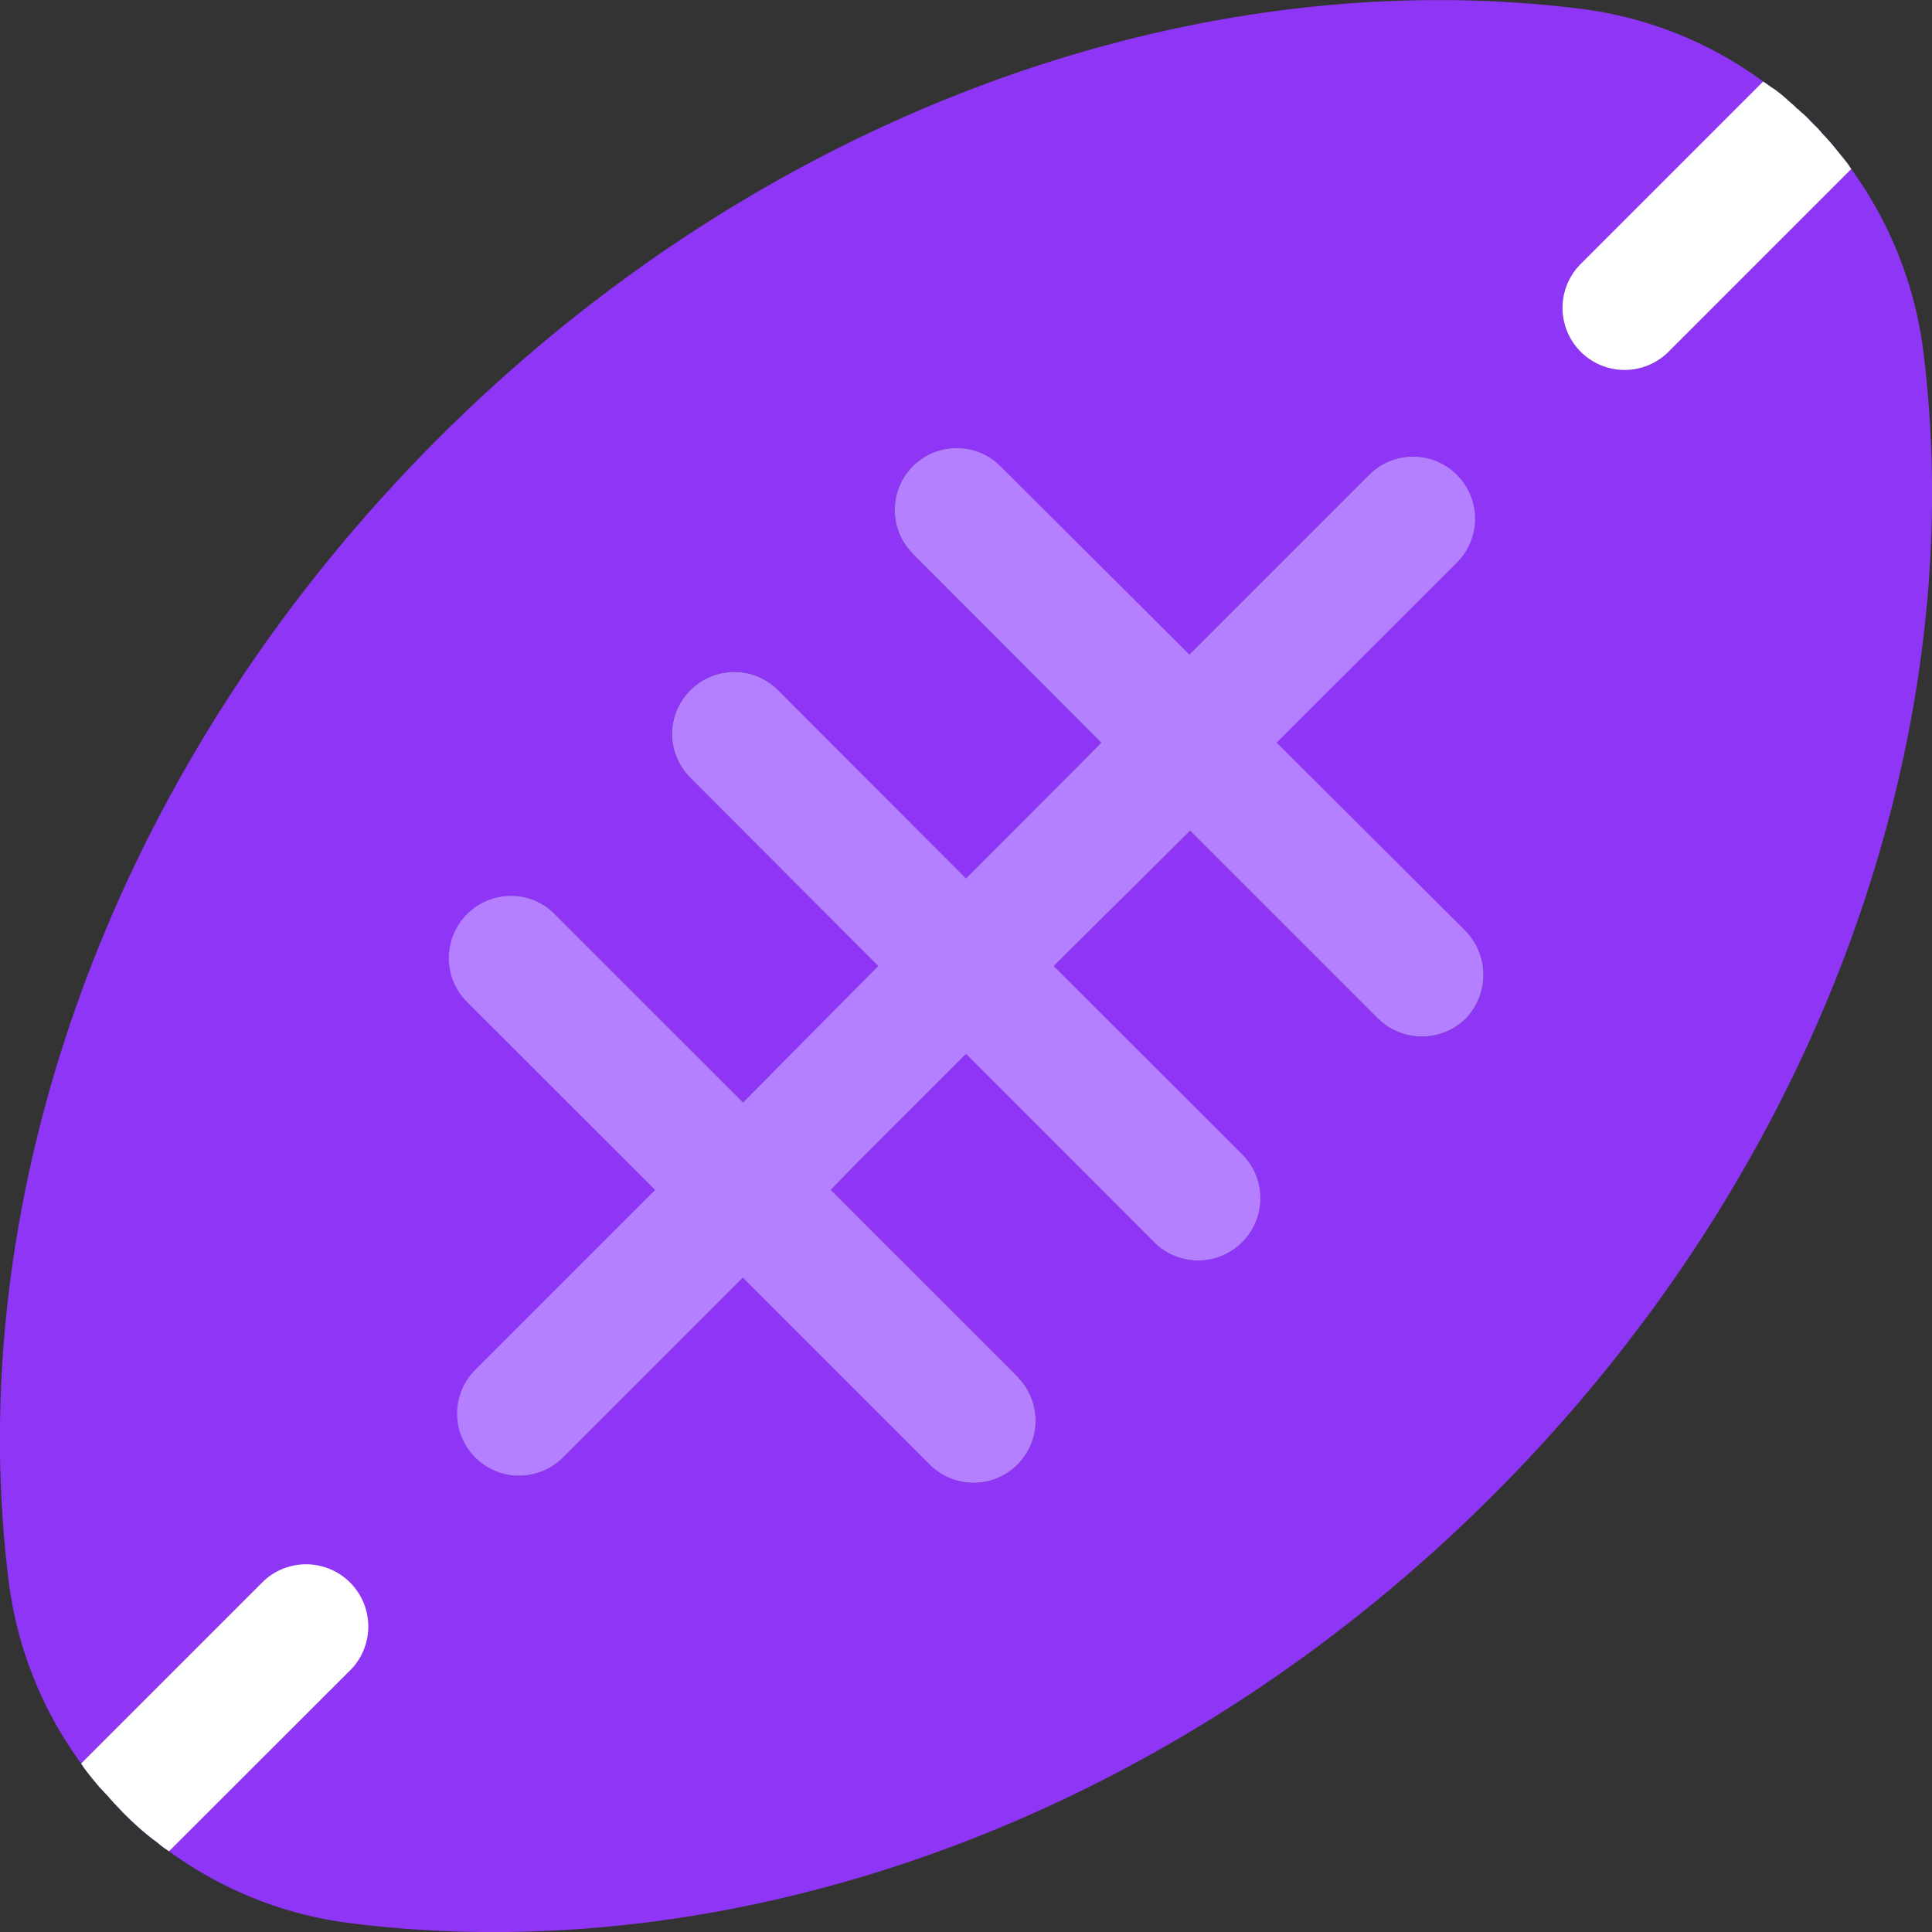 <svg id="Laag_1" data-name="Laag 1" xmlns="http://www.w3.org/2000/svg" viewBox="0 0 100 100"><rect x="0" y="0" width="100" height="100" fill="#333333" stroke="none"/><defs><style>.cls-1{fill:#8f35f6;}.cls-2{fill:#b480ff;}.cls-3{fill:#fff;}</style></defs><path class="cls-1" d="M18.21,81.82a3.21,3.21,0,0,0-4.55,0L4.2,91.28a4.85,4.85,0,0,0,.28.4c.23.3.47.59.71.87l.39.41c.2.24.41.46.63.69l.14.15c.27.27.55.54.84.8s.49.42.74.61.28.21.42.33a4.85,4.85,0,0,0,.4.28l9.46-9.45A3.23,3.23,0,0,0,18.21,81.82ZM52.76,71.4a2.64,2.64,0,0,1-.46.61,2.72,2.72,0,0,1-3.86,0l-8.28-8.29-7.93,7.92a2.72,2.72,0,0,1-3.85,0,2.73,2.73,0,0,1,0-3.85l7.91-7.93L28,51.6a2.76,2.76,0,0,1,0-3.88,2.5,2.5,0,0,1,.62-.46,3.15,3.15,0,0,0-2.21-.89,3.22,3.22,0,0,0-2.27,5.5l9.73,9.72L24.57,70.9a3.22,3.22,0,0,0,0,4.54,3.21,3.21,0,0,0,4.54,0l9.31-9.31,9.74,9.74a3.21,3.21,0,0,0,4.6-4.47Zm-13-34.33a2.68,2.68,0,0,1,1.93.8L50,46.15l6-6-.34-.34L50,45.47l-9.74-9.74a3.21,3.21,0,0,0-4.53,4.54L45.46,50l-5.64,5.65.35.35,6-6-8.26-8.28a2.7,2.7,0,0,1,0-3.86A2.66,2.66,0,0,1,39.8,37.07ZM64.29,59.74,54.54,50l5.66-5.64L59.87,44l-6,6,8.29,8.29a2.74,2.74,0,1,1-3.87,3.88L50,53.88l-6,6,.33.33L50,54.55l9.75,9.75a3.22,3.22,0,0,0,4.55-4.56ZM75.87,48.16l-9.75-9.72,9.32-9.31a3.21,3.21,0,0,0-4.53-4.56L61.6,33.88l-9.75-9.72a3.16,3.16,0,0,0-2.27-.94,3.2,3.2,0,0,0-2.32,5.41,3,3,0,0,1,.47-.61,2.72,2.72,0,0,1,3.85,0l8.29,8.27,7.92-7.91a2.73,2.73,0,0,1,3.86,3.87l-7.94,7.91L72,48.44a2.76,2.76,0,0,1,0,3.88,2.69,2.69,0,0,1-.62.46,3.22,3.22,0,0,0,4.48-4.62ZM95.54,8.35l-.6-.74c-.2-.25-.42-.49-.64-.72a3.37,3.37,0,0,0-.37-.4l-.25-.25a.65.65,0,0,0-.11-.12,5.22,5.22,0,0,0-.43-.39A.33.33,0,0,0,93,5.62c-.15-.17-.34-.31-.49-.45s-.43-.37-.66-.54l-.2-.13a4.85,4.85,0,0,0-.4-.28l-9.44,9.44a3.21,3.21,0,0,0,4.54,4.55l9.46-9.46A3.6,3.6,0,0,0,95.54,8.35Z"/><path class="cls-1" d="M99.56,18.26a20.38,20.38,0,0,0-3.74-9.51l-9.46,9.46a3.21,3.21,0,0,1-4.54-4.55l9.44-9.44A20.14,20.14,0,0,0,81.77.45C62-2,39.7,5.68,22.68,22.7S-2,62,.44,81.76A20.19,20.19,0,0,0,4.2,91.28l9.46-9.46a3.22,3.22,0,0,1,4.55,4.55L8.75,95.82a20.17,20.17,0,0,0,9.51,3.74C38,102,60.33,94.35,77.32,77.35S102,38,99.56,18.26ZM75.87,52.72a3.24,3.24,0,0,1-4.48.06s0,0-.07-.06L61.6,43l-1.4,1.39L54.54,50l9.75,9.74a3.22,3.22,0,0,1-4.55,4.56L50,54.55l-5.64,5.64L43,61.59l9.73,9.73s0,.05.06.08a3.21,3.21,0,0,1-4.6,4.47l-9.74-9.74-9.31,9.31a3.21,3.21,0,0,1-4.54-4.54l9.31-9.31-9.73-9.72a3.22,3.22,0,0,1,2.27-5.5,3.15,3.15,0,0,1,2.21.89l.05.05,9.75,9.75,1.39-1.4L45.46,50l-9.72-9.74a3.18,3.18,0,0,1,0-4.54,3.2,3.2,0,0,1,4.53,0L50,45.47l5.64-5.65L57,38.44l-9.73-9.75-.05-.06a3.2,3.2,0,0,1,4.59-4.47l9.75,9.72,9.31-9.31a3.21,3.21,0,0,1,4.53,4.56l-9.32,9.31,9.75,9.72A3.26,3.26,0,0,1,75.87,52.72Z"/><path class="cls-2" d="M75.87,52.72a3.24,3.24,0,0,1-4.48.06s0,0-.07-.06L61.6,43l-1.4,1.39L54.54,50l9.75,9.74a3.22,3.22,0,0,1-4.55,4.56L50,54.55l-5.64,5.64L43,61.59l9.73,9.73s0,.05.06.08a3.21,3.21,0,0,1-4.6,4.47l-9.74-9.74-9.31,9.31a3.21,3.21,0,0,1-4.54-4.54l9.31-9.31-9.73-9.72a3.22,3.22,0,0,1,2.27-5.5,3.15,3.15,0,0,1,2.21.89l.05.05,9.75,9.75,1.39-1.4L45.46,50l-9.72-9.74a3.18,3.18,0,0,1,0-4.54,3.2,3.2,0,0,1,4.53,0L50,45.47l5.64-5.65L57,38.44l-9.73-9.75-.05-.06a3.2,3.2,0,0,1,4.59-4.47l9.75,9.72,9.31-9.31a3.21,3.21,0,0,1,4.53,4.56l-9.32,9.31,9.75,9.72A3.26,3.26,0,0,1,75.87,52.72Z"/><path class="cls-3" d="M18.21,86.37,8.75,95.82a4.85,4.85,0,0,1-.4-.28q-.21-.18-.42-.33c-.25-.19-.5-.4-.74-.61s-.57-.53-.84-.8l-.14-.15c-.22-.23-.43-.45-.63-.69l-.39-.41c-.24-.28-.48-.57-.71-.87a4.85,4.85,0,0,1-.28-.4l9.46-9.46a3.22,3.22,0,0,1,4.55,4.55Z"/><path class="cls-3" d="M95.82,8.75l-9.46,9.46a3.21,3.21,0,0,1-4.54-4.55l9.44-9.44a4.85,4.85,0,0,1,.4.28l.2.13q.35.25.66.54c.15.14.34.28.49.45a.33.33,0,0,1,.13.11,5.22,5.22,0,0,1,.43.39.65.65,0,0,1,.11.12l.25.25a3.37,3.37,0,0,1,.37.4c.22.23.44.47.64.72l.6.74A3.6,3.6,0,0,1,95.82,8.75Z"/></svg>